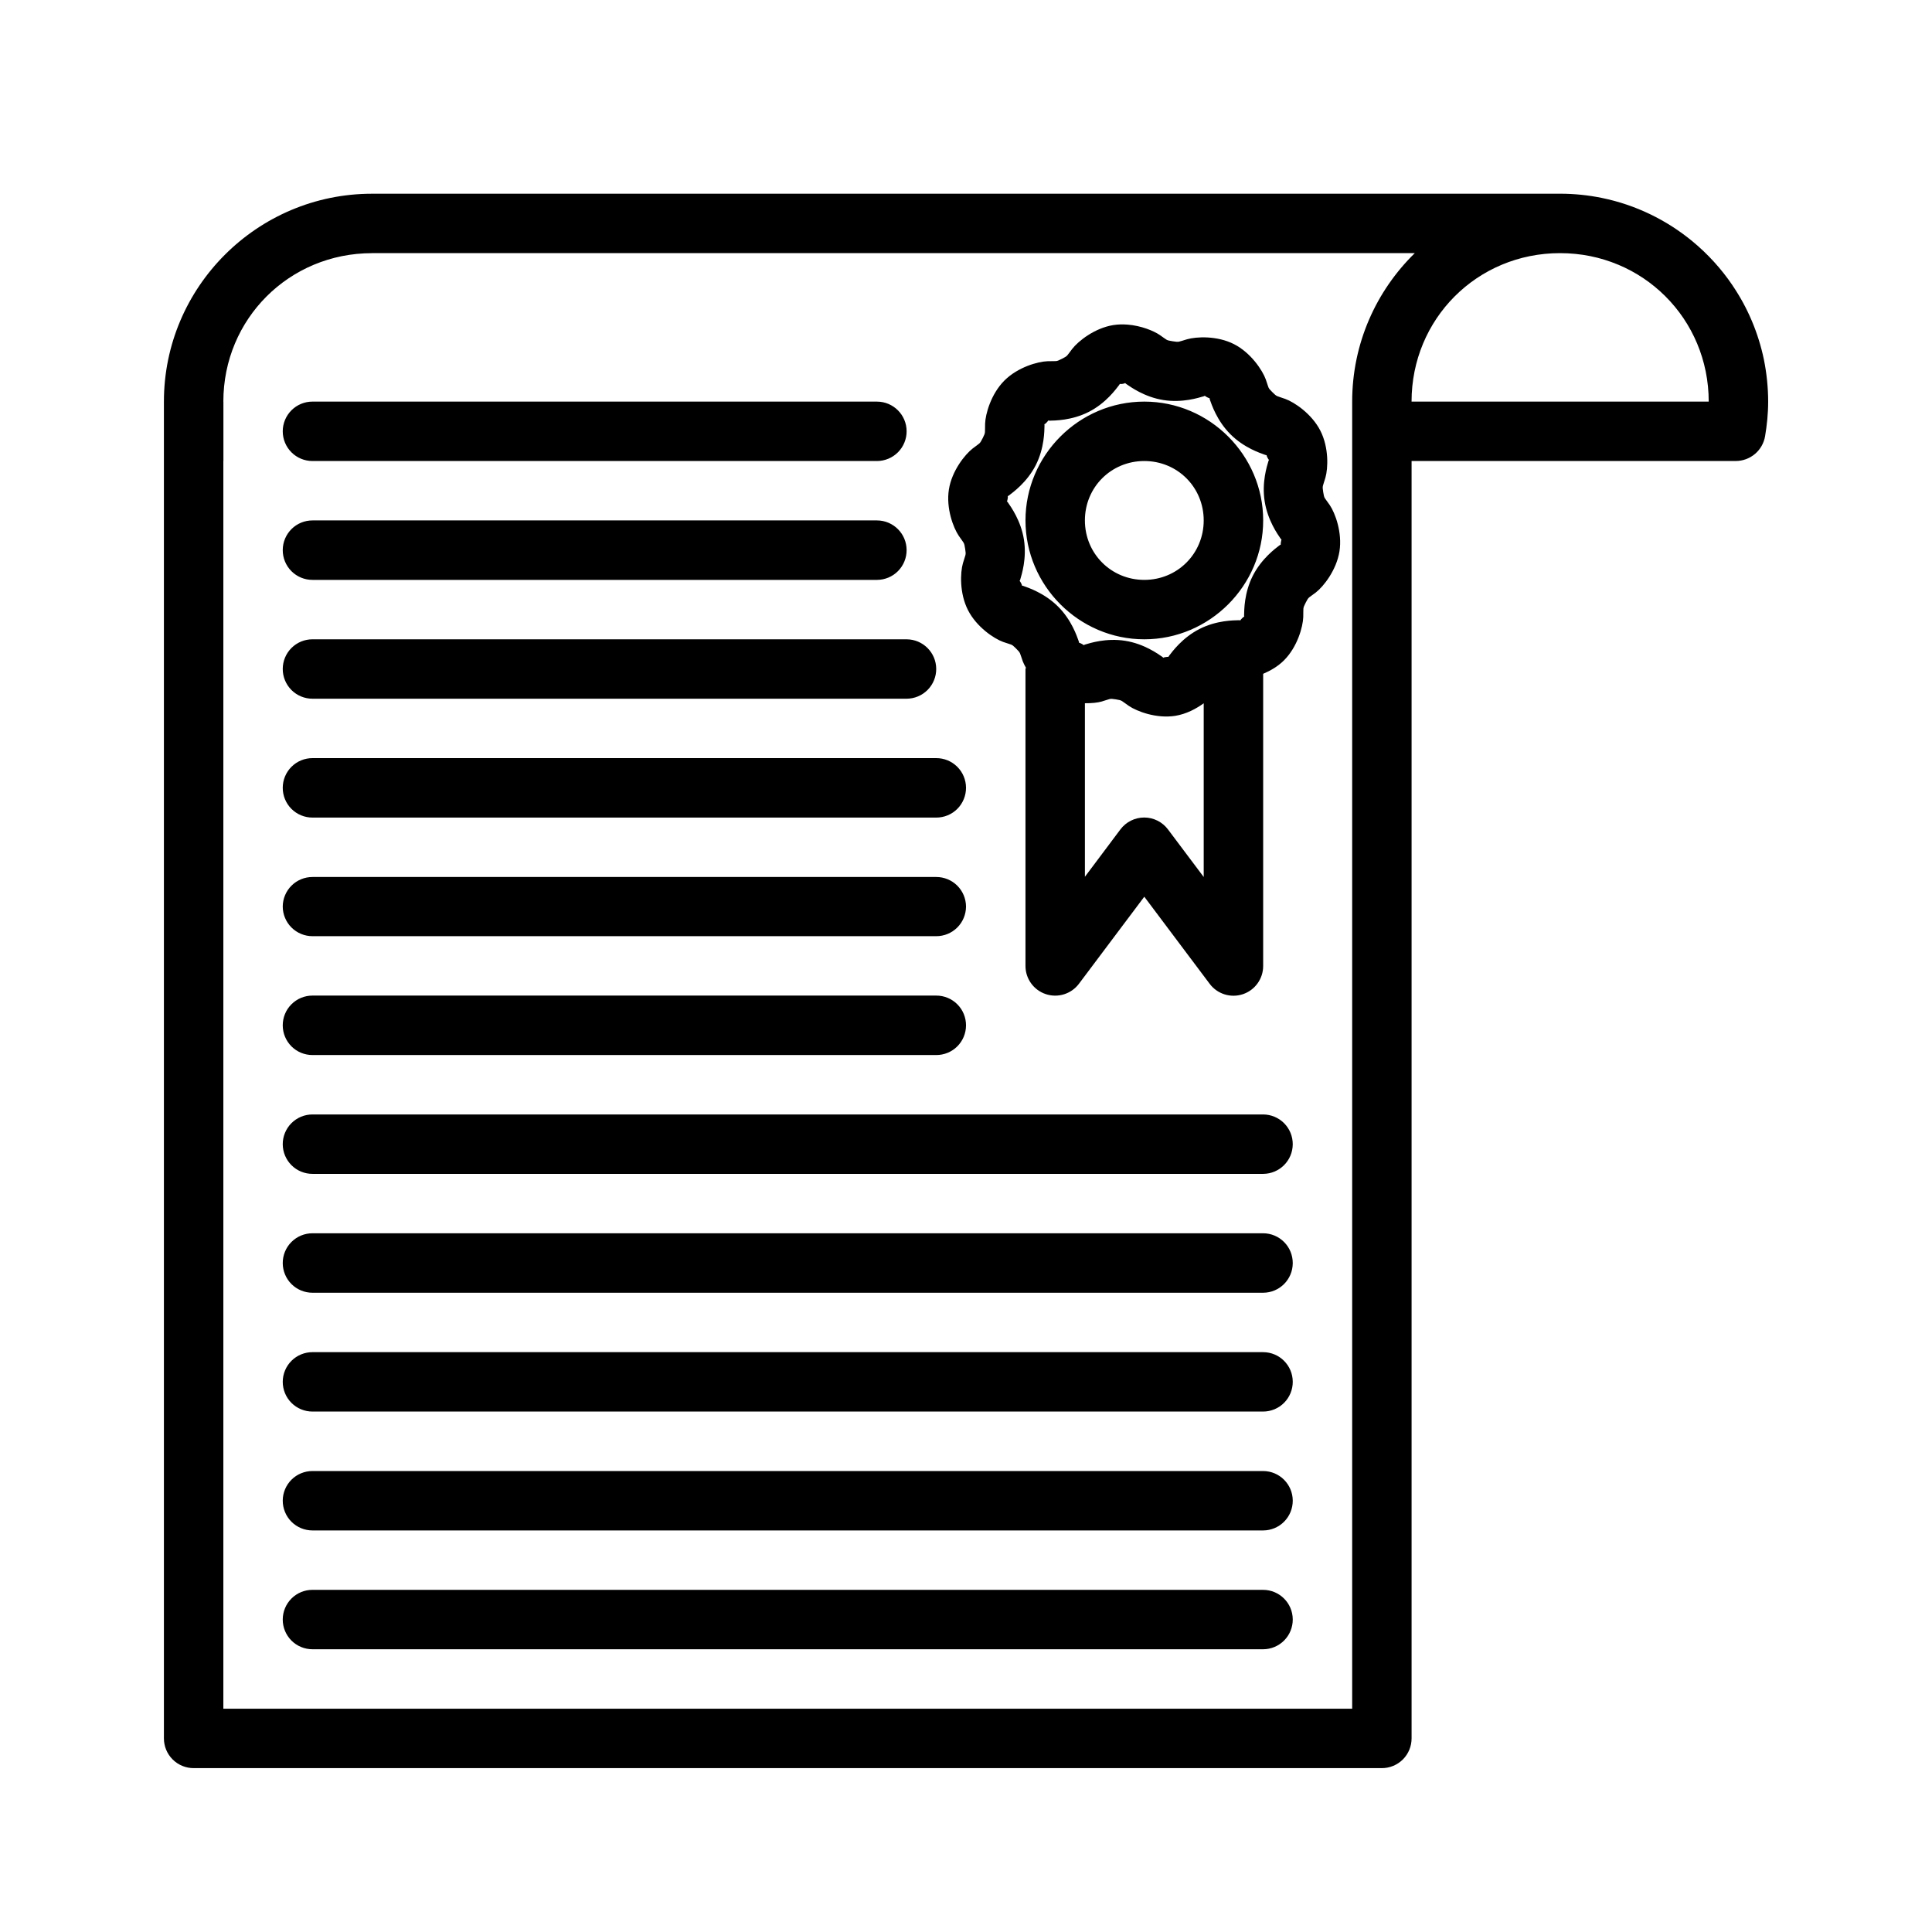 <?xml version="1.0" encoding="UTF-8"?>
<!-- Uploaded to: ICON Repo, www.svgrepo.com, Generator: ICON Repo Mixer Tools -->
<svg fill="#000000" width="800px" height="800px" version="1.1" viewBox="144 144 512 512" xmlns="http://www.w3.org/2000/svg">
 <path d="m242.59 195.34c-30.391 0-55.152 24.699-55.152 55.09v354.24c-0.008 2.098 0.824 4.113 2.309 5.598 1.48 1.48 3.496 2.312 5.594 2.305h314.84c2.098 0.008 4.113-0.824 5.598-2.305 1.484-1.484 2.312-3.5 2.305-5.598v-338.5h85.887c1.867 0.004 3.676-0.656 5.106-1.863 1.422-1.199 2.375-2.867 2.688-4.703 0.48-2.871 0.816-5.945 0.816-9.18 0-1.898-0.105-3.777-0.293-5.625-0.188-1.848-0.465-3.672-0.828-5.461-0.004-0.004 0-0.008 0-0.016-0.371-1.789-0.832-3.547-1.371-5.273-1.074-3.449-2.481-6.746-4.18-9.871-0.848-1.555-1.777-3.07-2.769-4.535 0-0.004 0.004-0.012 0-0.016-2.977-4.394-6.566-8.328-10.652-11.699-6.816-5.617-14.992-9.633-23.957-11.469-3.586-0.734-7.301-1.125-11.102-1.125zm0 15.746h276.34c-10.223 10.004-16.59 23.934-16.59 39.344v346.4h-299.15v-330.65h0.016v-15.746h-0.016c0-21.941 17.465-39.344 39.406-39.344zm314.83 0c2.746 0 5.418 0.266 7.996 0.785 2.578 0.516 5.051 1.285 7.41 2.273 0.004 0.004 0.012 0 0.016 0 4.719 1.973 8.949 4.836 12.5 8.379 1.777 1.773 3.391 3.723 4.797 5.812 2.816 4.184 4.848 8.949 5.891 14.098 0.52 2.578 0.797 5.254 0.797 7.996h-78.75c0-21.941 17.402-39.344 39.344-39.344zm-114.63 18.941c-1.223-0.098-2.488-0.074-3.738 0.121-4.992 0.793-9.309 4.273-10.871 6.273-1.559 2.004-1.133 1.836-2.781 2.676-1.648 0.84-1.246 0.547-3.781 0.633-2.539 0.082-7.863 1.543-11.441 5.117-3.574 3.578-5.035 8.902-5.117 11.441-0.086 2.535 0.191 2.195-0.648 3.844-0.84 1.648-0.656 1.176-2.66 2.734-2 1.562-5.496 5.863-6.289 10.855-0.789 4.996 1.191 10.168 2.617 12.27 1.422 2.102 1.402 1.602 1.691 3.43 0.289 1.824 0.117 1.387-0.586 3.828-0.703 2.438-0.957 7.934 1.336 12.438 2.297 4.508 6.918 7.562 9.305 8.426s2.121 0.43 3.426 1.738c1.309 1.309 0.938 1.043 1.801 3.43 0.172 0.473 0.496 1.078 0.832 1.691-0.043 0.094-0.086 0.191-0.125 0.289v78.738c0.004 3.387 2.176 6.391 5.394 7.457 3.215 1.066 6.75-0.043 8.781-2.754l17.312-23.062 17.312 23.062c2.027 2.727 5.57 3.844 8.797 2.777 3.223-1.07 5.398-4.086 5.394-7.481v-77.43c1.918-0.82 3.898-1.949 5.519-3.566 3.574-3.578 5.019-8.918 5.106-11.457 0.082-2.535-0.195-2.18 0.645-3.828 0.84-1.648 0.719-1.176 2.723-2.734 2-1.562 5.434-5.879 6.227-10.871 0.789-4.996-1.145-10.152-2.57-12.254-1.422-2.102-1.445-1.602-1.734-3.43-0.289-1.824-0.121-1.402 0.582-3.844 0.703-2.438 0.957-7.934-1.336-12.438-2.297-4.504-6.914-7.562-9.305-8.426-2.387-0.863-2.117-0.492-3.426-1.797-1.309-1.309-0.875-0.98-1.738-3.367-0.863-2.387-3.922-7.055-8.426-9.352-4.504-2.293-10-1.992-12.438-1.289-2.441 0.703-2.004 0.812-3.828 0.523-1.828-0.289-1.328-0.254-3.43-1.676-1.578-1.07-4.875-2.449-8.531-2.738zm-0.648 15.391c-0.004 0.062 0.07 0.172 0.34 0.352 1.082 0.734 4.769 3.445 9.824 4.246 5.055 0.801 9.383-0.621 10.641-0.984 0.305-0.09 0.395-0.168 0.414-0.23-0.066 0.047-0.18 0.109 0.508 0.461 0.695 0.355 0.691 0.234 0.691 0.152-0.039 0.055-0.047 0.195 0.062 0.492 0.445 1.23 1.84 5.562 5.457 9.18 3.617 3.617 7.965 5.012 9.195 5.457 0.297 0.109 0.422 0.102 0.477 0.062-0.082 0-0.203-0.004 0.152 0.691 0.348 0.68 0.41 0.57 0.461 0.508-0.062 0.02-0.145 0.129-0.23 0.43-0.363 1.258-1.785 5.57-0.984 10.625 0.801 5.055 3.449 8.742 4.184 9.824 0.73 1.082 0.422-0.902 0.121 0.984-0.117 0.738-0.02 0.68 0.047 0.66-0.062-0.027-0.203 0.016-0.461 0.215-1.031 0.805-4.703 3.469-7.027 8.027-2.32 4.559-2.277 9.148-2.32 10.457-0.012 0.305 0.043 0.418 0.094 0.461-0.027-0.082-0.066-0.199-0.617 0.352-0.555 0.555-0.457 0.594-0.383 0.617-0.039-0.055-0.168-0.105-0.492-0.094-1.309 0.043-5.852 0-10.41 2.32-4.559 2.324-7.207 5.996-8.012 7.027-0.801 1.031 0.949 0.117-0.938 0.414-0.414 0.066-0.582 0.125-0.691 0.188-0.039-0.066-0.047-0.125-0.23-0.246-1.082-0.734-4.769-3.445-9.824-4.246-5.055-0.801-9.367 0.621-10.625 0.984-0.312 0.09-0.426 0.184-0.445 0.246 0.066-0.043 0.152-0.117-0.555-0.477-0.656-0.336-0.621-0.207-0.629-0.137 0.047-0.051 0.051-0.188-0.062-0.492-0.445-1.23-1.84-5.562-5.457-9.18-3.617-3.617-7.965-5.027-9.195-5.473-0.297-0.109-0.422-0.102-0.477-0.062 0.082 0 0.203 0.004-0.152-0.691-0.348-0.68-0.41-0.57-0.461-0.508 0.062-0.02 0.145-0.113 0.23-0.414 0.363-1.258 1.785-5.586 0.984-10.641-0.801-5.055-3.512-8.742-4.246-9.824-0.18-0.27-0.289-0.344-0.352-0.34 0.066 0.047 0.172 0.121 0.293-0.645 0.117-0.754 0-0.703-0.078-0.676 0.062 0.02 0.184-0.008 0.43-0.199 1.031-0.805 4.766-3.453 7.09-8.012 2.32-4.559 2.277-9.164 2.32-10.469 0.012-0.316-0.039-0.426-0.094-0.465 0.027 0.082 0.066 0.215 0.617-0.336s0.434-0.59 0.352-0.617c0.039 0.055 0.145 0.105 0.461 0.094 1.309-0.043 5.852-0.016 10.41-2.336 4.559-2.324 7.207-6.059 8.012-7.09 0.191-0.246 0.23-0.367 0.215-0.43-0.027 0.082-0.055 0.215 0.723 0.094 0.766-0.121 0.691-0.242 0.645-0.309zm-215.31 5.012c-2.086-0.008-4.094 0.812-5.574 2.285-1.48 1.469-2.32 3.469-2.328 5.555-0.008 2.102 0.824 4.113 2.305 5.598 1.484 1.484 3.5 2.316 5.598 2.309h149.59c2.086-0.012 4.086-0.848 5.555-2.328 1.473-1.484 2.293-3.488 2.285-5.578-0.016-4.32-3.516-7.824-7.84-7.84zm220.42 0c-17.297 0-31.488 14.191-31.488 31.488s14.191 31.504 31.488 31.504 31.504-14.207 31.504-31.504-14.207-31.488-31.504-31.488zm0 15.746c8.789 0 15.742 6.953 15.742 15.742 0 8.789-6.953 15.758-15.742 15.758-8.789 0-15.742-6.969-15.742-15.758 0-8.789 6.953-15.742 15.742-15.742zm-220.42 15.742c-2.086-0.008-4.094 0.812-5.574 2.285-1.48 1.469-2.32 3.469-2.328 5.555-0.012 2.102 0.816 4.121 2.301 5.609 1.484 1.488 3.5 2.32 5.602 2.309h149.59c2.09-0.008 4.09-0.844 5.562-2.332 1.469-1.484 2.289-3.492 2.277-5.586-0.016-4.32-3.516-7.824-7.84-7.84zm0 31.504c-2.086-0.008-4.094 0.812-5.574 2.285-1.48 1.469-2.32 3.469-2.328 5.555-0.008 2.102 0.824 4.113 2.305 5.598 1.484 1.484 3.5 2.316 5.598 2.305h157.43c2.09-0.008 4.086-0.844 5.559-2.324 1.469-1.484 2.293-3.488 2.285-5.578-0.02-4.324-3.519-7.824-7.844-7.84zm211.21 15.836c0.414-0.094 0.75-0.066 1.66 0.078 1.828 0.289 1.375 0.328 3.477 1.75 2.102 1.426 7.273 3.406 12.27 2.617 2.914-0.465 5.512-1.855 7.547-3.324v46.035l-9.469-12.609c-1.488-1.984-3.824-3.156-6.305-3.156-2.481 0-4.816 1.172-6.305 3.156l-9.406 12.547v-45.988c1.785 0.016 3.398-0.152 4.41-0.445 1.219-0.352 1.711-0.566 2.121-0.66zm-211.21 15.652c-2.086-0.008-4.094 0.812-5.574 2.285-1.48 1.469-2.32 3.469-2.328 5.555-0.012 2.102 0.816 4.121 2.301 5.609 1.484 1.484 3.5 2.316 5.602 2.309h165.27c2.098 0.008 4.117-0.824 5.602-2.309 1.484-1.488 2.312-3.508 2.301-5.609-0.008-2.086-0.848-4.086-2.328-5.555-1.484-1.473-3.488-2.293-5.574-2.285zm0 31.504c-2.086-0.008-4.094 0.812-5.574 2.281-1.48 1.473-2.32 3.473-2.328 5.559 0.008 2.09 0.848 4.086 2.328 5.559 1.48 1.469 3.488 2.293 5.574 2.285h165.27c2.086 0.008 4.09-0.816 5.574-2.285 1.48-1.473 2.32-3.469 2.328-5.559-0.008-2.086-0.848-4.086-2.328-5.559-1.484-1.469-3.488-2.289-5.574-2.281zm0 31.426c-2.102-0.008-4.117 0.824-5.602 2.312-1.484 1.484-2.312 3.504-2.301 5.606 0.008 2.09 0.848 4.086 2.328 5.559 1.48 1.469 3.488 2.289 5.574 2.281h165.27c2.086 0.008 4.09-0.812 5.574-2.281 1.48-1.473 2.32-3.469 2.328-5.559 0.012-2.102-0.816-4.121-2.301-5.606-1.484-1.488-3.504-2.32-5.602-2.312zm0 31.504c-2.098-0.008-4.113 0.82-5.598 2.305-1.48 1.484-2.312 3.5-2.305 5.598 0.008 2.086 0.848 4.086 2.328 5.559 1.48 1.469 3.488 2.289 5.574 2.281h251.92c4.324-0.016 7.824-3.516 7.84-7.84 0.008-2.086-0.812-4.094-2.281-5.574-1.473-1.484-3.473-2.32-5.559-2.328zm0 31.488c-2.102-0.008-4.117 0.824-5.602 2.309-1.484 1.488-2.312 3.508-2.301 5.609 0.008 2.086 0.848 4.086 2.328 5.559 1.48 1.469 3.488 2.289 5.574 2.281h251.92c4.324-0.016 7.824-3.516 7.84-7.84 0.012-2.09-0.805-4.102-2.277-5.586-1.473-1.484-3.473-2.324-5.562-2.332zm0 31.504c-2.086-0.008-4.094 0.812-5.574 2.281-1.48 1.473-2.32 3.473-2.328 5.559-0.008 2.098 0.824 4.113 2.305 5.598 1.484 1.484 3.5 2.312 5.598 2.305h251.92c2.086-0.008 4.086-0.844 5.559-2.328 1.469-1.48 2.289-3.484 2.281-5.574-0.016-4.324-3.516-7.824-7.84-7.84zm0 31.504c-2.086-0.008-4.094 0.812-5.574 2.281-1.48 1.473-2.32 3.469-2.328 5.559-0.008 2.098 0.824 4.113 2.305 5.598 1.484 1.484 3.5 2.312 5.598 2.305h251.92c2.086-0.008 4.086-0.844 5.559-2.328 1.469-1.48 2.289-3.488 2.281-5.574-0.016-4.324-3.516-7.824-7.84-7.84zm0 31.488c-2.086-0.012-4.094 0.812-5.574 2.281-1.48 1.473-2.32 3.469-2.328 5.559-0.008 2.098 0.824 4.113 2.305 5.598 1.484 1.484 3.5 2.312 5.598 2.305h251.92c2.086-0.008 4.086-0.844 5.559-2.328 1.469-1.48 2.289-3.488 2.281-5.574-0.016-4.324-3.516-7.824-7.84-7.84z"/>
</svg>